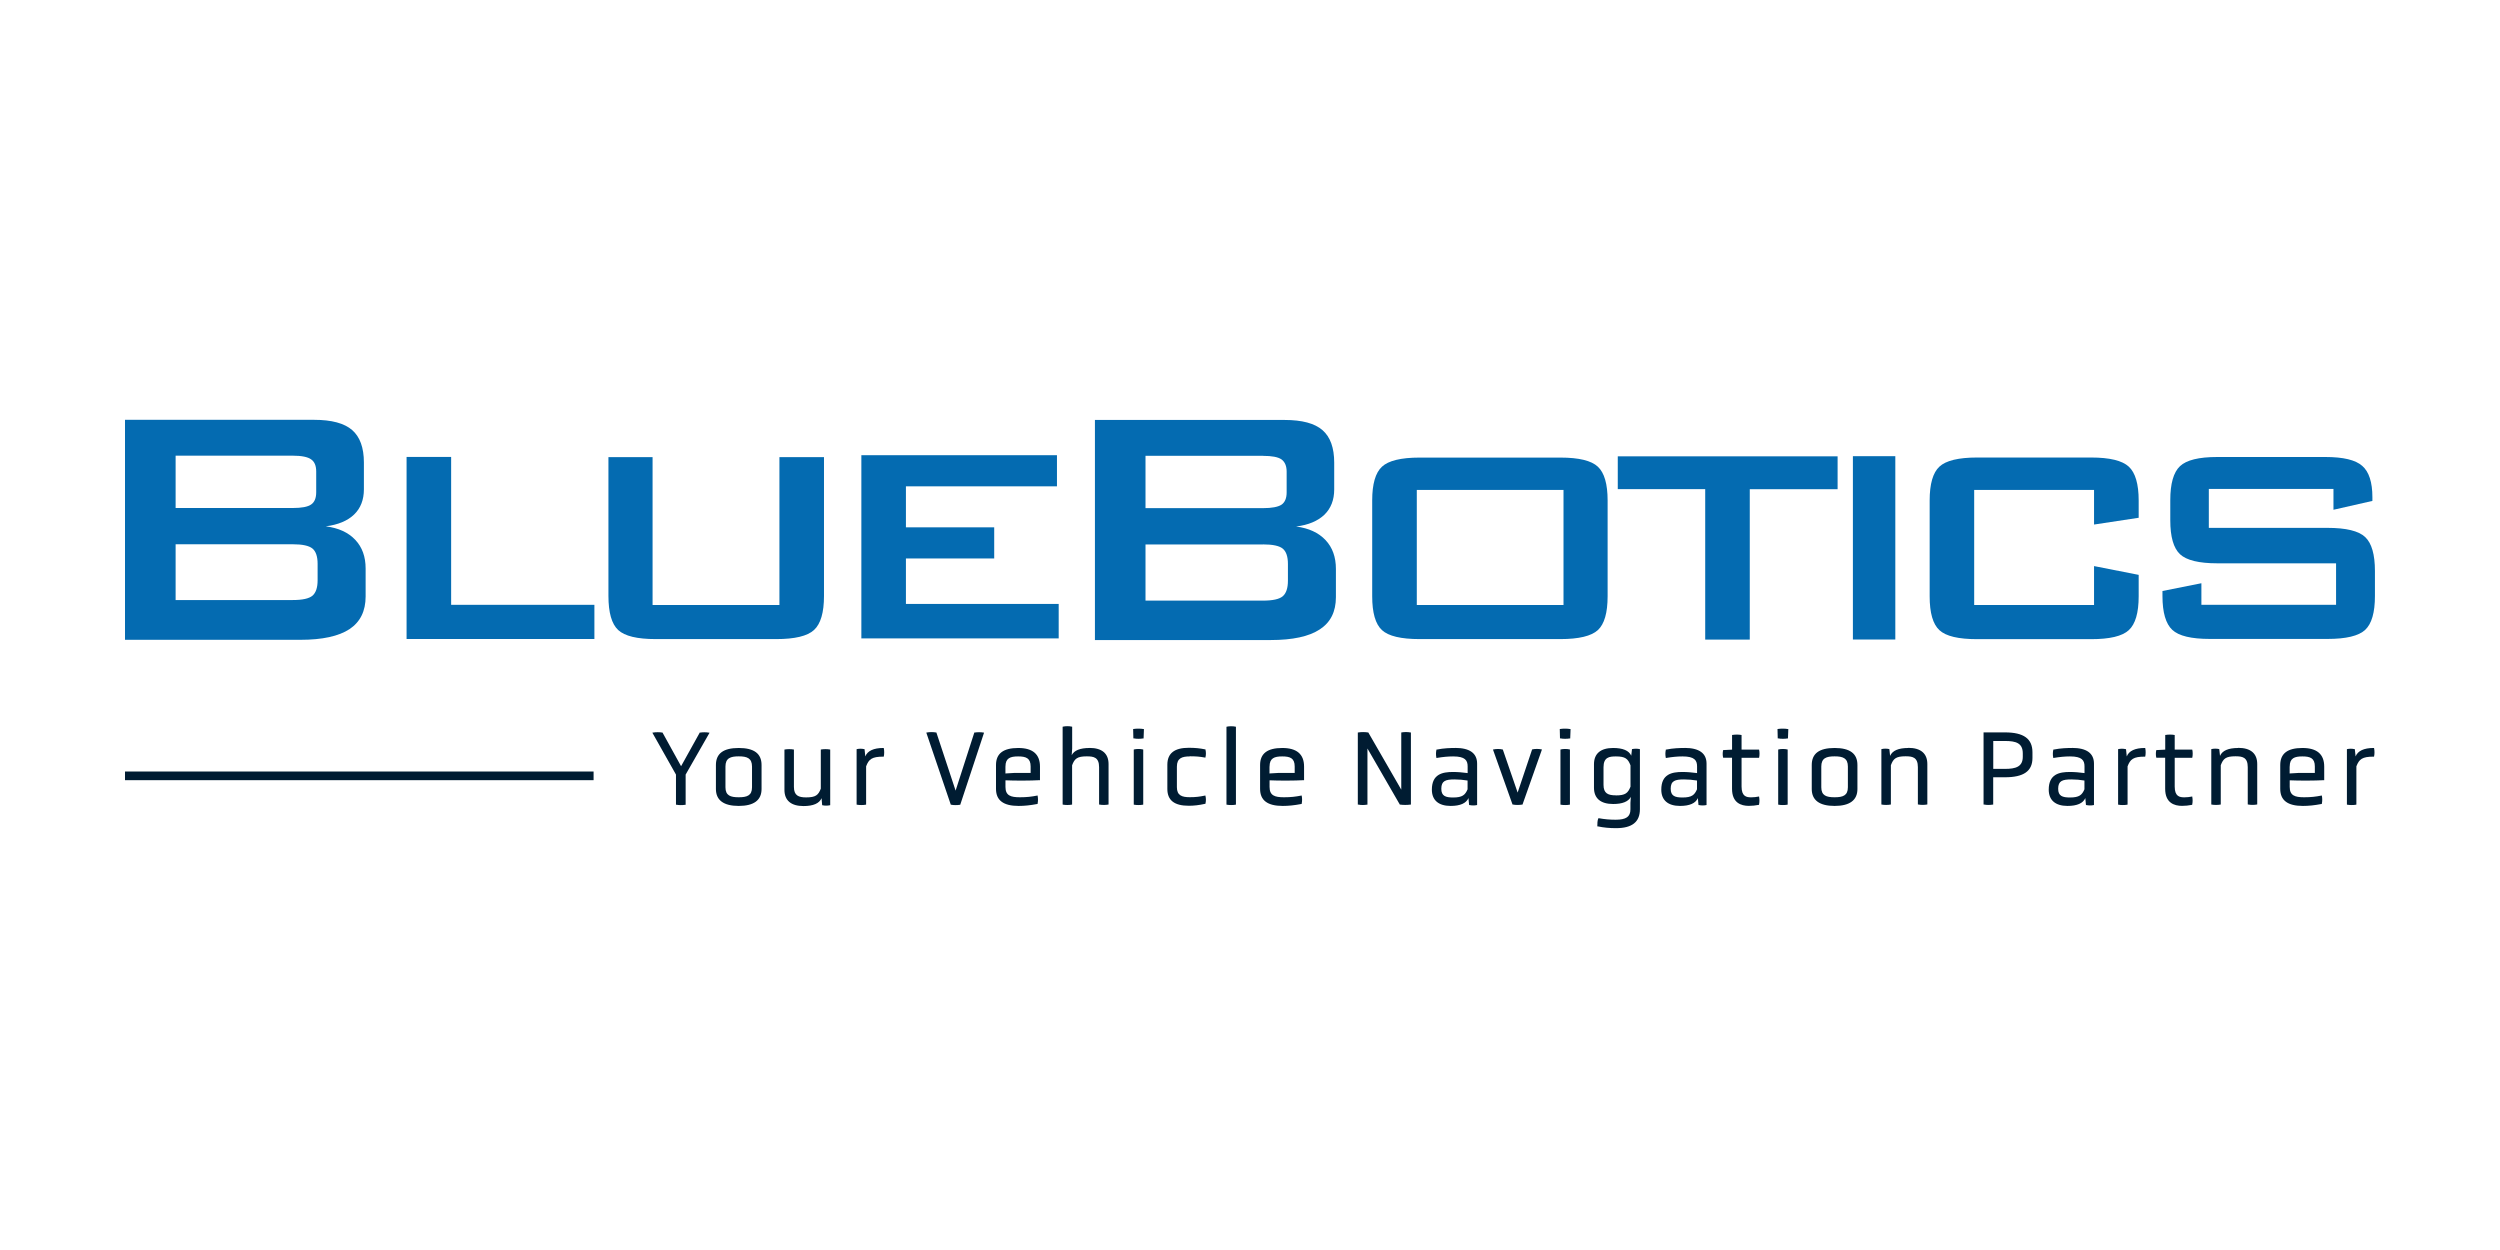 <svg xmlns="http://www.w3.org/2000/svg" xmlns:xlink="http://www.w3.org/1999/xlink" width="400" zoomAndPan="magnify" viewBox="0 0 300 150" height="200" preserveAspectRatio="xMidYMid meet" version="1.0"><defs><clipPath id="id1"><path d="M 15 50.352 L 44 50.352 L 44 77 L 15 77 Z M 15 50.352 " clip-rule="nonzero"/></clipPath><clipPath id="id2"><path d="M 131 50.352 L 161 50.352 L 161 77 L 131 77 Z M 131 50.352 " clip-rule="nonzero"/></clipPath></defs><g clip-path="url(#id1)"><path fill="rgb(1.569%, 41.959%, 69.409%)" d="M 15 76.789 L 15 50.379 L 37.703 50.379 C 39.797 50.379 41.316 50.789 42.258 51.605 C 43.195 52.422 43.668 53.723 43.668 55.504 L 43.668 58.719 C 43.668 59.98 43.27 60.996 42.488 61.746 C 41.703 62.5 40.566 62.973 39.09 63.16 C 40.621 63.352 41.801 63.895 42.633 64.781 C 43.465 65.66 43.875 66.809 43.875 68.223 L 43.875 71.574 C 43.875 73.328 43.23 74.637 41.941 75.496 C 40.645 76.348 38.68 76.777 36.051 76.777 L 15 76.777 Z M 35.125 54.68 L 21.074 54.68 L 21.074 60.961 L 35.125 60.961 C 36.191 60.961 36.934 60.824 37.336 60.539 C 37.746 60.258 37.945 59.766 37.945 59.07 L 37.945 56.578 C 37.945 55.898 37.746 55.406 37.336 55.125 C 36.934 54.832 36.191 54.68 35.125 54.68 Z M 35.125 65.312 L 21.074 65.312 L 21.074 72.004 L 35.125 72.004 C 36.297 72.004 37.078 71.832 37.496 71.484 C 37.902 71.133 38.113 70.52 38.113 69.641 L 38.113 67.652 C 38.113 66.773 37.902 66.164 37.496 65.824 C 37.078 65.484 36.297 65.312 35.125 65.312 Z M 35.125 65.312 " fill-opacity="1" fill-rule="nonzero"/></g><path fill="rgb(1.569%, 41.959%, 69.409%)" d="M 48.789 76.68 L 48.789 54.832 L 54.137 54.832 L 54.137 72.578 L 71.328 72.578 L 71.328 76.68 Z M 48.789 76.68 " fill-opacity="1" fill-rule="nonzero"/><g clip-path="url(#id2)"><path fill="rgb(1.569%, 41.959%, 69.409%)" d="M 131.391 76.797 L 131.391 50.395 L 154.148 50.395 C 156.246 50.395 157.762 50.801 158.699 51.617 C 159.641 52.438 160.105 53.738 160.105 55.52 L 160.105 58.734 C 160.105 59.992 159.711 61.004 158.922 61.773 C 158.129 62.52 157.008 63 155.531 63.18 C 157.055 63.379 158.234 63.926 159.066 64.812 C 159.898 65.695 160.309 66.852 160.309 68.27 L 160.309 71.656 C 160.309 73.402 159.664 74.691 158.367 75.531 C 157.078 76.383 155.113 76.805 152.48 76.805 L 131.387 76.805 Z M 151.559 54.695 L 137.461 54.695 L 137.461 60.977 L 151.559 60.977 C 152.633 60.977 153.367 60.832 153.781 60.562 C 154.191 60.277 154.398 59.785 154.398 59.086 L 154.398 56.598 C 154.398 55.922 154.191 55.43 153.781 55.129 C 153.367 54.84 152.633 54.703 151.559 54.703 Z M 151.559 65.332 L 137.461 65.332 L 137.461 72.074 L 151.559 72.074 C 152.73 72.074 153.527 71.898 153.934 71.547 C 154.344 71.191 154.551 70.57 154.551 69.684 L 154.551 67.676 C 154.551 66.797 154.344 66.18 153.934 65.84 C 153.527 65.5 152.73 65.328 151.559 65.328 Z M 151.559 65.332 " fill-opacity="1" fill-rule="nonzero"/></g><path fill="rgb(1.569%, 41.959%, 69.409%)" d="M 78.309 54.859 L 78.309 72.598 L 93.531 72.598 L 93.531 54.859 L 98.879 54.859 L 98.879 71.52 C 98.879 73.508 98.477 74.871 97.684 75.598 C 96.887 76.332 95.375 76.691 93.148 76.691 L 78.691 76.691 C 76.465 76.691 74.969 76.332 74.184 75.605 C 73.402 74.879 73.012 73.516 73.012 71.512 L 73.012 54.859 Z M 78.309 54.859 " fill-opacity="1" fill-rule="nonzero"/><path fill="rgb(1.569%, 41.959%, 69.409%)" d="M 103.363 76.625 L 103.363 54.625 L 126.836 54.625 L 126.836 58.359 L 108.711 58.359 L 108.711 63.281 L 119.305 63.281 L 119.305 67.016 L 108.711 67.016 L 108.711 72.469 L 127.043 72.469 L 127.043 76.609 L 103.355 76.609 Z M 103.363 76.625 " fill-opacity="1" fill-rule="nonzero"/><path fill="rgb(1.569%, 41.959%, 69.409%)" d="M 164.664 60.055 C 164.664 58.082 165.051 56.73 165.836 56.004 C 166.617 55.277 168.121 54.91 170.355 54.91 L 187.246 54.91 C 189.465 54.91 190.973 55.277 191.742 56.004 C 192.523 56.73 192.914 58.082 192.914 60.055 L 192.914 71.547 C 192.914 73.543 192.523 74.891 191.742 75.613 C 190.965 76.324 189.465 76.691 187.246 76.691 L 170.355 76.691 C 168.121 76.691 166.609 76.332 165.836 75.613 C 165.051 74.891 164.664 73.535 164.664 71.547 Z M 170.016 72.598 L 187.621 72.598 L 187.621 58.793 L 170.016 58.793 Z M 170.016 72.598 " fill-opacity="1" fill-rule="nonzero"/><path fill="rgb(1.569%, 41.959%, 69.409%)" d="M 209.973 58.699 L 209.973 76.754 L 204.625 76.754 L 204.625 58.699 L 194.133 58.699 L 194.133 54.762 L 220.512 54.762 L 220.512 58.703 L 209.965 58.703 Z M 209.973 58.699 " fill-opacity="1" fill-rule="nonzero"/><path fill="rgb(1.569%, 41.959%, 69.409%)" d="M 222.348 54.742 L 227.438 54.742 L 227.438 76.742 L 222.348 76.742 Z M 222.348 54.742 " fill-opacity="1" fill-rule="nonzero"/><path fill="rgb(1.569%, 41.959%, 69.409%)" d="M 251.285 58.793 L 236.902 58.793 L 236.902 72.598 L 251.285 72.598 L 251.285 67.93 L 256.641 68.984 L 256.641 71.555 C 256.641 73.547 256.242 74.898 255.453 75.621 C 254.664 76.348 253.156 76.699 250.938 76.699 L 237.25 76.699 C 235.02 76.699 233.512 76.348 232.73 75.621 C 231.945 74.898 231.559 73.547 231.559 71.555 L 231.559 60.062 C 231.559 58.082 231.945 56.723 232.73 55.996 C 233.512 55.27 235.02 54.902 237.25 54.902 L 250.938 54.902 C 253.156 54.902 254.664 55.27 255.453 55.996 C 256.242 56.723 256.641 58.082 256.641 60.062 L 256.641 62.133 L 251.285 62.945 Z M 251.285 58.793 " fill-opacity="1" fill-rule="nonzero"/><path fill="rgb(1.569%, 41.959%, 69.409%)" d="M 280.016 58.676 L 265.059 58.676 L 265.059 63.344 L 279.301 63.344 C 281.527 63.344 283.039 63.711 283.82 64.445 C 284.605 65.188 284.992 66.539 284.992 68.527 L 284.992 71.52 C 284.992 73.5 284.605 74.852 283.82 75.586 C 283.039 76.312 281.531 76.672 279.301 76.672 L 265.184 76.672 C 262.957 76.672 261.449 76.312 260.676 75.586 C 259.891 74.852 259.496 73.5 259.496 71.52 L 259.496 70.918 L 264.168 69.988 L 264.168 72.578 L 280.328 72.578 L 280.328 67.598 L 266.07 67.598 C 263.863 67.598 262.367 67.23 261.598 66.504 C 260.82 65.77 260.434 64.414 260.434 62.43 L 260.434 60.027 C 260.434 58.039 260.82 56.676 261.598 55.941 C 262.375 55.207 263.863 54.84 266.07 54.84 L 279.043 54.84 C 281.188 54.84 282.664 55.191 283.469 55.906 C 284.277 56.605 284.688 57.867 284.688 59.66 L 284.688 60.109 L 280.016 61.172 Z M 280.016 58.676 " fill-opacity="1" fill-rule="nonzero"/><path fill="rgb(0%, 10.979%, 19.609%)" d="M 84.016 87.895 L 83.98 87.895 L 81.73 91.945 L 79.516 87.934 L 79.504 87.906 L 79.469 87.906 C 79.164 87.852 78.684 87.852 78.379 87.906 L 78.281 87.922 L 81.117 92.949 L 81.117 96.566 L 81.172 96.566 C 81.34 96.602 81.52 96.613 81.699 96.613 C 81.883 96.613 82.062 96.602 82.223 96.574 L 82.277 96.574 L 82.277 92.949 L 85.098 88.012 L 85.148 87.93 L 85.051 87.914 C 84.746 87.859 84.301 87.859 84.004 87.914 Z M 84.016 87.895 " fill-opacity="1" fill-rule="nonzero"/><path fill="rgb(0%, 10.979%, 19.609%)" d="M 88.648 89.758 C 86.805 89.758 85.91 90.422 85.91 91.801 L 85.91 94.68 C 85.91 96.023 86.832 96.711 88.648 96.711 C 90.465 96.711 91.387 96.023 91.387 94.68 L 91.387 91.801 C 91.387 90.43 90.492 89.758 88.648 89.758 Z M 87.055 91.988 C 87.055 90.969 87.664 90.762 88.648 90.762 C 89.633 90.762 90.242 90.969 90.242 91.988 L 90.242 94.473 C 90.242 95.473 89.633 95.672 88.648 95.672 C 87.664 95.672 87.055 95.473 87.055 94.473 Z M 87.055 91.988 " fill-opacity="1" fill-rule="nonzero"/><path fill="rgb(0%, 10.979%, 19.609%)" d="M 98.551 89.93 L 98.496 89.945 L 98.496 94.641 C 98.199 95.41 97.887 95.688 96.742 95.688 C 95.832 95.688 95.27 95.473 95.27 94.426 L 95.27 89.949 L 95.215 89.938 C 94.926 89.883 94.48 89.883 94.188 89.938 L 94.133 89.949 L 94.133 94.785 C 94.133 96.055 94.926 96.727 96.422 96.727 C 97.594 96.727 98.324 96.406 98.586 95.781 L 98.66 96.621 L 98.711 96.633 C 98.945 96.691 99.32 96.691 99.57 96.633 L 99.625 96.621 L 99.625 89.949 L 99.57 89.938 C 99.277 89.883 98.836 89.883 98.543 89.938 Z M 98.551 89.93 " fill-opacity="1" fill-rule="nonzero"/><path fill="rgb(0%, 10.979%, 19.609%)" d="M 106.047 89.758 L 105.992 89.758 C 104.84 89.758 104.098 90.102 103.836 90.77 L 103.746 89.895 L 103.695 89.895 C 103.418 89.832 103.129 89.832 102.852 89.887 L 102.793 89.902 L 102.793 96.551 L 102.852 96.566 C 102.996 96.594 103.176 96.605 103.363 96.605 C 103.551 96.605 103.73 96.594 103.875 96.566 L 103.934 96.551 L 103.934 91.961 C 104.258 91.102 104.625 90.797 105.992 90.797 L 106.047 90.797 L 106.062 90.738 C 106.117 90.492 106.117 90.066 106.062 89.82 L 106.047 89.762 Z M 106.047 89.758 " fill-opacity="1" fill-rule="nonzero"/><path fill="rgb(0%, 10.979%, 19.609%)" d="M 116.961 87.895 L 116.922 87.895 L 114.672 94.875 L 112.379 87.941 L 112.363 87.898 L 112.324 87.898 C 112.004 87.836 111.539 87.836 111.234 87.898 L 111.156 87.914 L 114.082 96.523 L 114.098 96.566 L 114.141 96.566 C 114.305 96.602 114.484 96.613 114.668 96.613 C 114.848 96.613 115.027 96.602 115.188 96.574 L 115.227 96.574 L 118.086 87.922 L 118.008 87.906 C 117.703 87.852 117.273 87.852 116.961 87.906 Z M 116.961 87.895 " fill-opacity="1" fill-rule="nonzero"/><path fill="rgb(0%, 10.979%, 19.609%)" d="M 122.191 89.758 C 120.395 89.758 119.52 90.422 119.52 91.801 L 119.52 94.668 C 119.52 96.039 120.406 96.711 122.23 96.711 C 122.934 96.711 123.625 96.641 124.465 96.48 L 124.512 96.48 L 124.512 96.426 C 124.574 96.176 124.574 95.781 124.52 95.527 L 124.508 95.457 L 124.438 95.473 C 123.777 95.602 123.23 95.672 122.383 95.672 C 121.289 95.672 120.656 95.473 120.656 94.434 L 120.656 93.637 C 121.824 93.691 123.703 93.684 124.734 93.621 L 124.797 93.621 L 124.797 91.988 C 124.797 90.504 123.922 89.758 122.191 89.758 Z M 120.656 91.98 C 120.656 90.969 121.238 90.77 122.176 90.77 C 123.113 90.77 123.676 90.969 123.676 91.98 L 123.676 92.754 L 121.684 92.754 L 120.652 92.816 L 120.652 91.98 Z M 120.656 91.98 " fill-opacity="1" fill-rule="nonzero"/><path fill="rgb(0%, 10.979%, 19.609%)" d="M 130.746 89.758 C 129.617 89.758 128.895 90.047 128.605 90.621 L 128.66 89.824 L 128.66 87.207 L 128.605 87.195 C 128.312 87.125 127.871 87.125 127.57 87.195 L 127.516 87.207 L 127.516 96.543 L 127.57 96.559 C 127.863 96.613 128.305 96.613 128.598 96.559 L 128.652 96.543 L 128.652 91.836 C 128.945 91.043 129.258 90.762 130.406 90.762 C 131.219 90.762 131.891 90.859 131.891 92.062 L 131.891 96.539 L 131.945 96.551 C 132.094 96.578 132.273 96.594 132.461 96.594 C 132.648 96.594 132.828 96.578 132.973 96.551 L 133.027 96.539 L 133.027 91.688 C 133.027 90.422 132.238 89.75 130.738 89.75 Z M 130.746 89.758 " fill-opacity="1" fill-rule="nonzero"/><path fill="rgb(0%, 10.979%, 19.609%)" d="M 136.039 87.477 L 135.977 87.477 L 136.004 88.605 L 136.059 88.605 C 136.219 88.641 136.418 88.656 136.621 88.656 C 136.82 88.656 137.023 88.641 137.176 88.613 L 137.23 88.613 L 137.273 87.484 L 137.211 87.484 C 136.883 87.422 136.363 87.422 136.031 87.477 Z M 136.039 87.477 " fill-opacity="1" fill-rule="nonzero"/><path fill="rgb(0%, 10.979%, 19.609%)" d="M 136.105 89.93 L 136.051 89.945 L 136.051 96.551 L 136.105 96.566 C 136.254 96.594 136.434 96.605 136.621 96.605 C 136.809 96.605 136.988 96.594 137.133 96.566 L 137.188 96.551 L 137.188 89.945 L 137.133 89.93 C 136.844 89.859 136.398 89.859 136.102 89.93 Z M 136.105 89.93 " fill-opacity="1" fill-rule="nonzero"/><path fill="rgb(0%, 10.979%, 19.609%)" d="M 142.77 90.754 C 143.512 90.754 143.949 90.789 144.582 90.906 L 144.645 90.922 L 144.656 90.859 C 144.727 90.602 144.727 90.234 144.656 89.965 L 144.656 89.922 L 144.602 89.922 C 143.992 89.793 143.387 89.734 142.652 89.734 C 140.926 89.734 140.082 90.402 140.082 91.766 L 140.082 94.676 C 140.082 96.031 140.918 96.691 142.652 96.691 C 143.277 96.691 143.879 96.621 144.602 96.461 L 144.645 96.461 L 144.656 96.414 C 144.727 96.156 144.727 95.777 144.656 95.52 L 144.645 95.457 L 144.582 95.473 C 143.941 95.602 143.512 95.664 142.77 95.664 C 141.844 95.664 141.227 95.465 141.227 94.465 L 141.227 91.992 C 141.227 90.977 141.844 90.77 142.77 90.77 Z M 142.77 90.754 " fill-opacity="1" fill-rule="nonzero"/><path fill="rgb(0%, 10.979%, 19.609%)" d="M 147.23 87.199 L 147.176 87.215 L 147.176 96.551 L 147.23 96.566 C 147.375 96.594 147.555 96.605 147.742 96.605 C 147.93 96.605 148.109 96.594 148.258 96.566 L 148.312 96.551 L 148.312 87.215 L 148.258 87.199 C 147.965 87.133 147.52 87.133 147.223 87.199 Z M 147.23 87.199 " fill-opacity="1" fill-rule="nonzero"/><path fill="rgb(0%, 10.979%, 19.609%)" d="M 153.879 89.758 C 152.082 89.758 151.211 90.422 151.211 91.801 L 151.211 94.668 C 151.211 96.039 152.098 96.711 153.922 96.711 C 154.621 96.711 155.316 96.641 156.152 96.48 L 156.203 96.48 L 156.203 96.426 C 156.266 96.176 156.266 95.781 156.211 95.527 L 156.195 95.457 L 156.125 95.473 C 155.469 95.602 154.918 95.672 154.074 95.672 C 152.977 95.672 152.348 95.473 152.348 94.434 L 152.348 93.637 C 153.512 93.691 155.391 93.684 156.426 93.621 L 156.488 93.621 L 156.488 91.988 C 156.488 90.504 155.613 89.758 153.879 89.758 Z M 152.348 91.98 C 152.348 90.969 152.93 90.77 153.867 90.77 C 154.801 90.77 155.363 90.969 155.363 91.98 L 155.363 92.754 L 153.375 92.754 L 152.34 92.816 L 152.34 91.98 Z M 152.348 91.98 " fill-opacity="1" fill-rule="nonzero"/><path fill="rgb(0%, 10.979%, 19.609%)" d="M 168.207 87.895 L 168.152 87.895 L 168.152 94.758 L 164.211 87.922 L 164.199 87.895 L 164.164 87.895 C 163.809 87.836 163.34 87.836 162.992 87.895 L 162.938 87.895 L 162.938 96.551 L 162.992 96.551 C 163.164 96.586 163.34 96.602 163.52 96.602 C 163.699 96.602 163.871 96.586 164.039 96.559 L 164.094 96.559 L 164.094 89.82 L 167.965 96.523 L 167.977 96.551 L 168.012 96.551 C 168.387 96.605 168.887 96.605 169.254 96.551 L 169.309 96.551 L 169.309 87.895 L 169.254 87.895 C 168.914 87.832 168.574 87.832 168.207 87.887 Z M 168.207 87.895 " fill-opacity="1" fill-rule="nonzero"/><path fill="rgb(0%, 10.979%, 19.609%)" d="M 174.621 89.758 C 174.043 89.758 173.27 89.777 172.414 89.949 L 172.367 89.949 L 172.367 90.008 C 172.305 90.27 172.305 90.609 172.359 90.891 L 172.375 90.961 L 172.441 90.949 C 173.129 90.832 173.762 90.77 174.379 90.77 C 175.82 90.77 176.117 91.246 176.117 91.965 L 176.117 92.77 C 175.465 92.688 174.961 92.637 174.355 92.637 C 173.102 92.637 171.824 92.887 171.824 94.758 C 171.824 96.02 172.625 96.711 174.074 96.711 C 175.23 96.711 175.945 96.391 176.215 95.77 L 176.293 96.605 L 176.34 96.605 C 176.59 96.668 176.965 96.668 177.199 96.613 L 177.254 96.602 L 177.254 91.641 C 177.254 90.387 176.367 89.75 174.621 89.75 Z M 174.379 95.699 C 173.477 95.699 172.957 95.527 172.957 94.652 C 172.957 93.699 173.469 93.531 174.551 93.531 C 175.07 93.531 175.613 93.578 176.109 93.664 L 176.109 94.715 C 175.82 95.395 175.492 95.699 174.371 95.699 Z M 174.379 95.699 " fill-opacity="1" fill-rule="nonzero"/><path fill="rgb(0%, 10.979%, 19.609%)" d="M 183.891 89.93 L 183.855 89.93 L 182.117 95.109 L 180.336 89.938 L 180.301 89.938 C 179.996 89.859 179.551 89.859 179.23 89.93 L 179.156 89.945 L 181.492 96.512 L 181.508 96.543 L 181.547 96.543 C 181.691 96.578 181.902 96.594 182.102 96.594 C 182.305 96.594 182.512 96.578 182.656 96.551 L 182.699 96.551 L 185.008 90.012 L 185.035 89.938 L 184.961 89.922 C 184.652 89.855 184.188 89.855 183.906 89.922 Z M 183.891 89.93 " fill-opacity="1" fill-rule="nonzero"/><path fill="rgb(0%, 10.979%, 19.609%)" d="M 187.309 89.93 L 187.254 89.945 L 187.254 96.551 L 187.309 96.566 C 187.457 96.594 187.637 96.605 187.824 96.605 C 188.012 96.605 188.191 96.594 188.336 96.566 L 188.391 96.551 L 188.391 89.945 L 188.336 89.93 C 188.047 89.859 187.602 89.859 187.305 89.93 Z M 187.309 89.93 " fill-opacity="1" fill-rule="nonzero"/><path fill="rgb(0%, 10.979%, 19.609%)" d="M 187.234 87.477 L 187.172 87.477 L 187.199 88.605 L 187.254 88.605 C 187.414 88.641 187.613 88.656 187.816 88.656 C 188.016 88.656 188.219 88.641 188.371 88.613 L 188.426 88.613 L 188.469 87.484 L 188.406 87.484 C 188.078 87.422 187.559 87.422 187.227 87.477 Z M 187.234 87.477 " fill-opacity="1" fill-rule="nonzero"/><path fill="rgb(0%, 10.979%, 19.609%)" d="M 195.887 89.887 L 195.84 89.887 L 195.75 90.684 C 195.473 90.066 194.738 89.758 193.578 89.758 C 192.074 89.758 191.277 90.43 191.277 91.711 L 191.277 94.527 C 191.277 95.805 192.074 96.48 193.578 96.48 C 194.68 96.48 195.395 96.199 195.699 95.629 L 195.652 96.344 L 195.652 97.125 C 195.652 98.008 195.137 98.367 193.875 98.367 C 193.184 98.367 192.559 98.312 191.867 98.188 L 191.809 98.188 L 191.789 98.227 C 191.691 98.449 191.672 98.871 191.68 99.105 L 191.68 99.164 L 191.734 99.164 C 192.441 99.316 193.156 99.379 193.926 99.379 C 195.852 99.379 196.789 98.637 196.789 97.105 L 196.789 89.902 L 196.734 89.887 C 196.492 89.832 196.137 89.832 195.879 89.887 Z M 193.906 95.441 C 192.988 95.441 192.422 95.23 192.422 94.184 L 192.422 92.07 C 192.422 90.863 193.121 90.77 193.906 90.77 C 195.043 90.77 195.355 91.051 195.66 91.84 L 195.66 94.402 C 195.355 95.172 195.043 95.449 193.906 95.449 Z M 193.906 95.441 " fill-opacity="1" fill-rule="nonzero"/><path fill="rgb(0%, 10.979%, 19.609%)" d="M 202.148 89.758 C 201.574 89.758 200.797 89.777 199.945 89.949 L 199.895 89.949 L 199.895 90.008 C 199.832 90.27 199.832 90.609 199.887 90.891 L 199.902 90.961 L 199.973 90.949 C 200.66 90.832 201.289 90.77 201.906 90.77 C 203.348 90.77 203.648 91.246 203.648 91.965 L 203.648 92.77 C 202.996 92.688 202.488 92.637 201.887 92.637 C 200.629 92.637 199.355 92.887 199.355 94.758 C 199.355 96.02 200.152 96.711 201.602 96.711 C 202.758 96.711 203.473 96.391 203.742 95.77 L 203.82 96.605 L 203.867 96.605 C 204.117 96.668 204.492 96.668 204.73 96.613 L 204.785 96.602 L 204.785 91.641 C 204.785 90.387 203.898 89.75 202.148 89.75 Z M 201.906 95.699 C 201.004 95.699 200.484 95.527 200.484 94.652 C 200.484 93.699 201 93.531 202.078 93.531 C 202.602 93.531 203.141 93.578 203.641 93.664 L 203.641 94.715 C 203.348 95.395 203.023 95.699 201.898 95.699 Z M 201.906 95.699 " fill-opacity="1" fill-rule="nonzero"/><path fill="rgb(0%, 10.979%, 19.609%)" d="M 211.094 95.574 L 211.023 95.59 C 210.734 95.645 210.469 95.68 210.137 95.68 C 209.582 95.68 208.988 95.582 208.988 94.391 L 208.988 90.934 L 211.086 90.934 L 211.102 90.879 C 211.156 90.637 211.156 90.227 211.102 90.008 L 211.086 89.949 L 208.988 89.949 L 208.988 88.203 L 208.93 88.191 C 208.641 88.137 208.211 88.137 207.906 88.191 L 207.848 88.191 L 207.848 89.957 L 206.836 90.008 L 206.781 90.008 L 206.766 90.062 C 206.711 90.297 206.711 90.637 206.766 90.871 L 206.781 90.926 L 207.844 90.926 L 207.844 94.66 C 207.844 96.352 208.938 96.703 209.859 96.703 C 210.277 96.703 210.621 96.664 211.039 96.586 L 211.086 96.586 L 211.086 96.531 C 211.148 96.273 211.148 95.902 211.094 95.629 L 211.082 95.562 Z M 211.094 95.574 " fill-opacity="1" fill-rule="nonzero"/><path fill="rgb(0%, 10.979%, 19.609%)" d="M 213.363 87.477 L 213.301 87.477 L 213.328 88.605 L 213.383 88.605 C 213.543 88.641 213.742 88.656 213.945 88.656 C 214.145 88.656 214.348 88.641 214.5 88.613 L 214.555 88.613 L 214.598 87.484 L 214.535 87.484 C 214.199 87.422 213.688 87.422 213.355 87.477 Z M 213.363 87.477 " fill-opacity="1" fill-rule="nonzero"/><path fill="rgb(0%, 10.979%, 19.609%)" d="M 213.438 89.93 L 213.383 89.945 L 213.383 96.551 L 213.438 96.566 C 213.582 96.594 213.766 96.605 213.953 96.605 C 214.137 96.605 214.32 96.594 214.465 96.566 L 214.52 96.551 L 214.52 89.945 L 214.465 89.93 C 214.172 89.859 213.73 89.859 213.43 89.93 Z M 213.438 89.93 " fill-opacity="1" fill-rule="nonzero"/><path fill="rgb(0%, 10.979%, 19.609%)" d="M 220.152 89.758 C 218.305 89.758 217.41 90.422 217.41 91.801 L 217.41 94.68 C 217.41 96.023 218.332 96.711 220.152 96.711 C 221.969 96.711 222.891 96.023 222.891 94.68 L 222.891 91.801 C 222.891 90.43 221.996 89.758 220.152 89.758 Z M 218.555 91.988 C 218.555 90.969 219.164 90.762 220.152 90.762 C 221.137 90.762 221.746 90.969 221.746 91.988 L 221.746 94.473 C 221.746 95.473 221.137 95.672 220.152 95.672 C 219.164 95.672 218.555 95.473 218.555 94.473 Z M 218.555 91.988 " fill-opacity="1" fill-rule="nonzero"/><path fill="rgb(0%, 10.979%, 19.609%)" d="M 229 89.758 C 227.812 89.758 227.086 90.074 226.812 90.707 L 226.723 89.895 L 226.676 89.883 C 226.434 89.824 226.066 89.824 225.824 89.883 L 225.766 89.895 L 225.766 96.539 L 225.824 96.551 C 226.113 96.605 226.559 96.605 226.848 96.551 L 226.906 96.539 L 226.906 91.828 C 227.195 91.039 227.508 90.754 228.66 90.754 C 229.469 90.754 230.145 90.852 230.145 92.055 L 230.145 96.531 L 230.199 96.543 C 230.344 96.574 230.523 96.586 230.711 96.586 C 230.898 96.586 231.078 96.574 231.227 96.543 L 231.281 96.531 L 231.281 91.684 C 231.281 90.414 230.488 89.742 228.992 89.742 Z M 229 89.758 " fill-opacity="1" fill-rule="nonzero"/><path fill="rgb(0%, 10.979%, 19.609%)" d="M 240.602 87.887 L 238.027 87.887 L 238.027 96.543 L 238.082 96.543 C 238.25 96.578 238.43 96.594 238.609 96.594 C 238.789 96.594 238.969 96.578 239.129 96.551 L 239.184 96.551 L 239.184 93.273 L 240.594 93.273 C 242.848 93.273 243.895 92.535 243.895 90.953 L 243.895 90.277 C 243.895 88.648 242.848 87.887 240.594 87.887 Z M 239.191 88.918 L 240.602 88.918 C 241.918 88.918 242.734 89.168 242.734 90.414 L 242.734 90.809 C 242.734 92.016 241.883 92.266 240.602 92.266 L 239.191 92.266 Z M 239.191 88.918 " fill-opacity="1" fill-rule="nonzero"/><path fill="rgb(0%, 10.979%, 19.609%)" d="M 248.645 89.758 C 248.066 89.758 247.293 89.777 246.438 89.949 L 246.391 89.949 L 246.391 90.008 C 246.328 90.27 246.328 90.609 246.383 90.891 L 246.398 90.961 L 246.465 90.949 C 247.152 90.832 247.785 90.77 248.402 90.77 C 249.844 90.77 250.141 91.246 250.141 91.965 L 250.141 92.77 C 249.488 92.688 248.984 92.637 248.379 92.637 C 247.125 92.637 245.848 92.887 245.848 94.758 C 245.848 96.02 246.648 96.711 248.098 96.711 C 249.254 96.711 249.969 96.391 250.238 95.77 L 250.316 96.605 L 250.363 96.605 C 250.613 96.668 250.988 96.668 251.223 96.613 L 251.277 96.602 L 251.277 91.641 C 251.277 90.387 250.391 89.75 248.645 89.75 Z M 248.402 95.699 C 247.5 95.699 246.98 95.527 246.98 94.652 C 246.98 93.699 247.492 93.531 248.574 93.531 C 249.094 93.531 249.637 93.578 250.133 93.664 L 250.133 94.715 C 249.844 95.395 249.516 95.699 248.395 95.699 Z M 248.402 95.699 " fill-opacity="1" fill-rule="nonzero"/><path fill="rgb(0%, 10.979%, 19.609%)" d="M 257.422 89.758 L 257.367 89.758 C 256.215 89.758 255.473 90.102 255.211 90.77 L 255.121 89.895 L 255.07 89.895 C 254.793 89.832 254.504 89.832 254.227 89.887 L 254.172 89.902 L 254.172 96.551 L 254.227 96.566 C 254.371 96.594 254.551 96.605 254.738 96.605 C 254.926 96.605 255.105 96.594 255.25 96.566 L 255.309 96.551 L 255.309 91.961 C 255.633 91.102 256 90.797 257.367 90.797 L 257.422 90.797 L 257.438 90.738 C 257.492 90.492 257.492 90.066 257.438 89.82 L 257.422 89.762 Z M 257.422 89.758 " fill-opacity="1" fill-rule="nonzero"/><path fill="rgb(0%, 10.979%, 19.609%)" d="M 263.074 95.574 L 263.004 95.59 C 262.715 95.645 262.449 95.68 262.117 95.68 C 261.562 95.68 260.965 95.582 260.965 94.391 L 260.965 90.934 L 263.066 90.934 L 263.082 90.879 C 263.137 90.637 263.137 90.227 263.082 90.008 L 263.066 89.949 L 260.965 89.949 L 260.965 88.203 L 260.91 88.191 C 260.617 88.137 260.188 88.137 259.883 88.191 L 259.828 88.191 L 259.828 89.957 L 258.816 90.008 L 258.762 90.008 L 258.746 90.062 C 258.691 90.297 258.691 90.637 258.746 90.871 L 258.762 90.926 L 259.82 90.926 L 259.82 94.66 C 259.82 96.352 260.918 96.703 261.84 96.703 C 262.254 96.703 262.602 96.664 263.02 96.586 L 263.066 96.586 L 263.066 96.531 C 263.129 96.273 263.129 95.902 263.074 95.629 L 263.059 95.562 Z M 263.074 95.574 " fill-opacity="1" fill-rule="nonzero"/><path fill="rgb(0%, 10.979%, 19.609%)" d="M 268.586 89.758 C 267.402 89.758 266.672 90.074 266.402 90.707 L 266.312 89.895 L 266.262 89.883 C 266.02 89.824 265.652 89.824 265.41 89.883 L 265.355 89.895 L 265.355 96.539 L 265.41 96.551 C 265.703 96.605 266.145 96.605 266.438 96.551 L 266.492 96.539 L 266.492 91.828 C 266.785 91.039 267.094 90.754 268.246 90.754 C 269.059 90.754 269.73 90.852 269.73 92.055 L 269.73 96.531 L 269.785 96.543 C 269.934 96.574 270.113 96.586 270.301 96.586 C 270.488 96.586 270.668 96.574 270.812 96.543 L 270.867 96.531 L 270.867 91.684 C 270.867 90.414 270.078 89.742 268.578 89.742 Z M 268.586 89.758 " fill-opacity="1" fill-rule="nonzero"/><path fill="rgb(0%, 10.979%, 19.609%)" d="M 276.297 89.758 C 274.5 89.758 273.629 90.422 273.629 91.801 L 273.629 94.668 C 273.629 96.039 274.516 96.711 276.34 96.711 C 277.039 96.711 277.734 96.641 278.57 96.48 L 278.621 96.48 L 278.621 96.426 C 278.684 96.176 278.684 95.781 278.629 95.527 L 278.613 95.457 L 278.543 95.473 C 277.887 95.602 277.336 95.672 276.492 95.672 C 275.395 95.672 274.766 95.473 274.766 94.434 L 274.766 93.637 C 275.93 93.691 277.809 93.684 278.844 93.621 L 278.906 93.621 L 278.906 91.988 C 278.906 90.504 278.031 89.758 276.297 89.758 Z M 274.766 91.98 C 274.766 90.969 275.348 90.77 276.285 90.77 C 277.219 90.77 277.781 90.969 277.781 91.98 L 277.781 92.754 L 275.793 92.754 L 274.758 92.816 L 274.758 91.98 Z M 274.766 91.98 " fill-opacity="1" fill-rule="nonzero"/><path fill="rgb(0%, 10.979%, 19.609%)" d="M 284.895 89.812 L 284.883 89.758 L 284.828 89.758 C 283.676 89.758 282.934 90.102 282.672 90.77 L 282.578 89.895 L 282.531 89.895 C 282.254 89.832 281.961 89.832 281.684 89.887 L 281.629 89.902 L 281.629 96.551 L 281.684 96.566 C 281.832 96.594 282.012 96.605 282.199 96.605 C 282.387 96.605 282.566 96.594 282.711 96.566 L 282.766 96.551 L 282.766 91.961 C 283.094 91.102 283.461 90.797 284.828 90.797 L 284.883 90.797 L 284.895 90.738 C 284.953 90.492 284.953 90.066 284.895 89.82 Z M 284.895 89.812 " fill-opacity="1" fill-rule="nonzero"/><path fill="rgb(0%, 10.979%, 19.609%)" d="M 15 92.582 L 71.23 92.582 L 71.23 93.621 L 15 93.621 Z M 15 92.582 " fill-opacity="1" fill-rule="nonzero"/></svg>